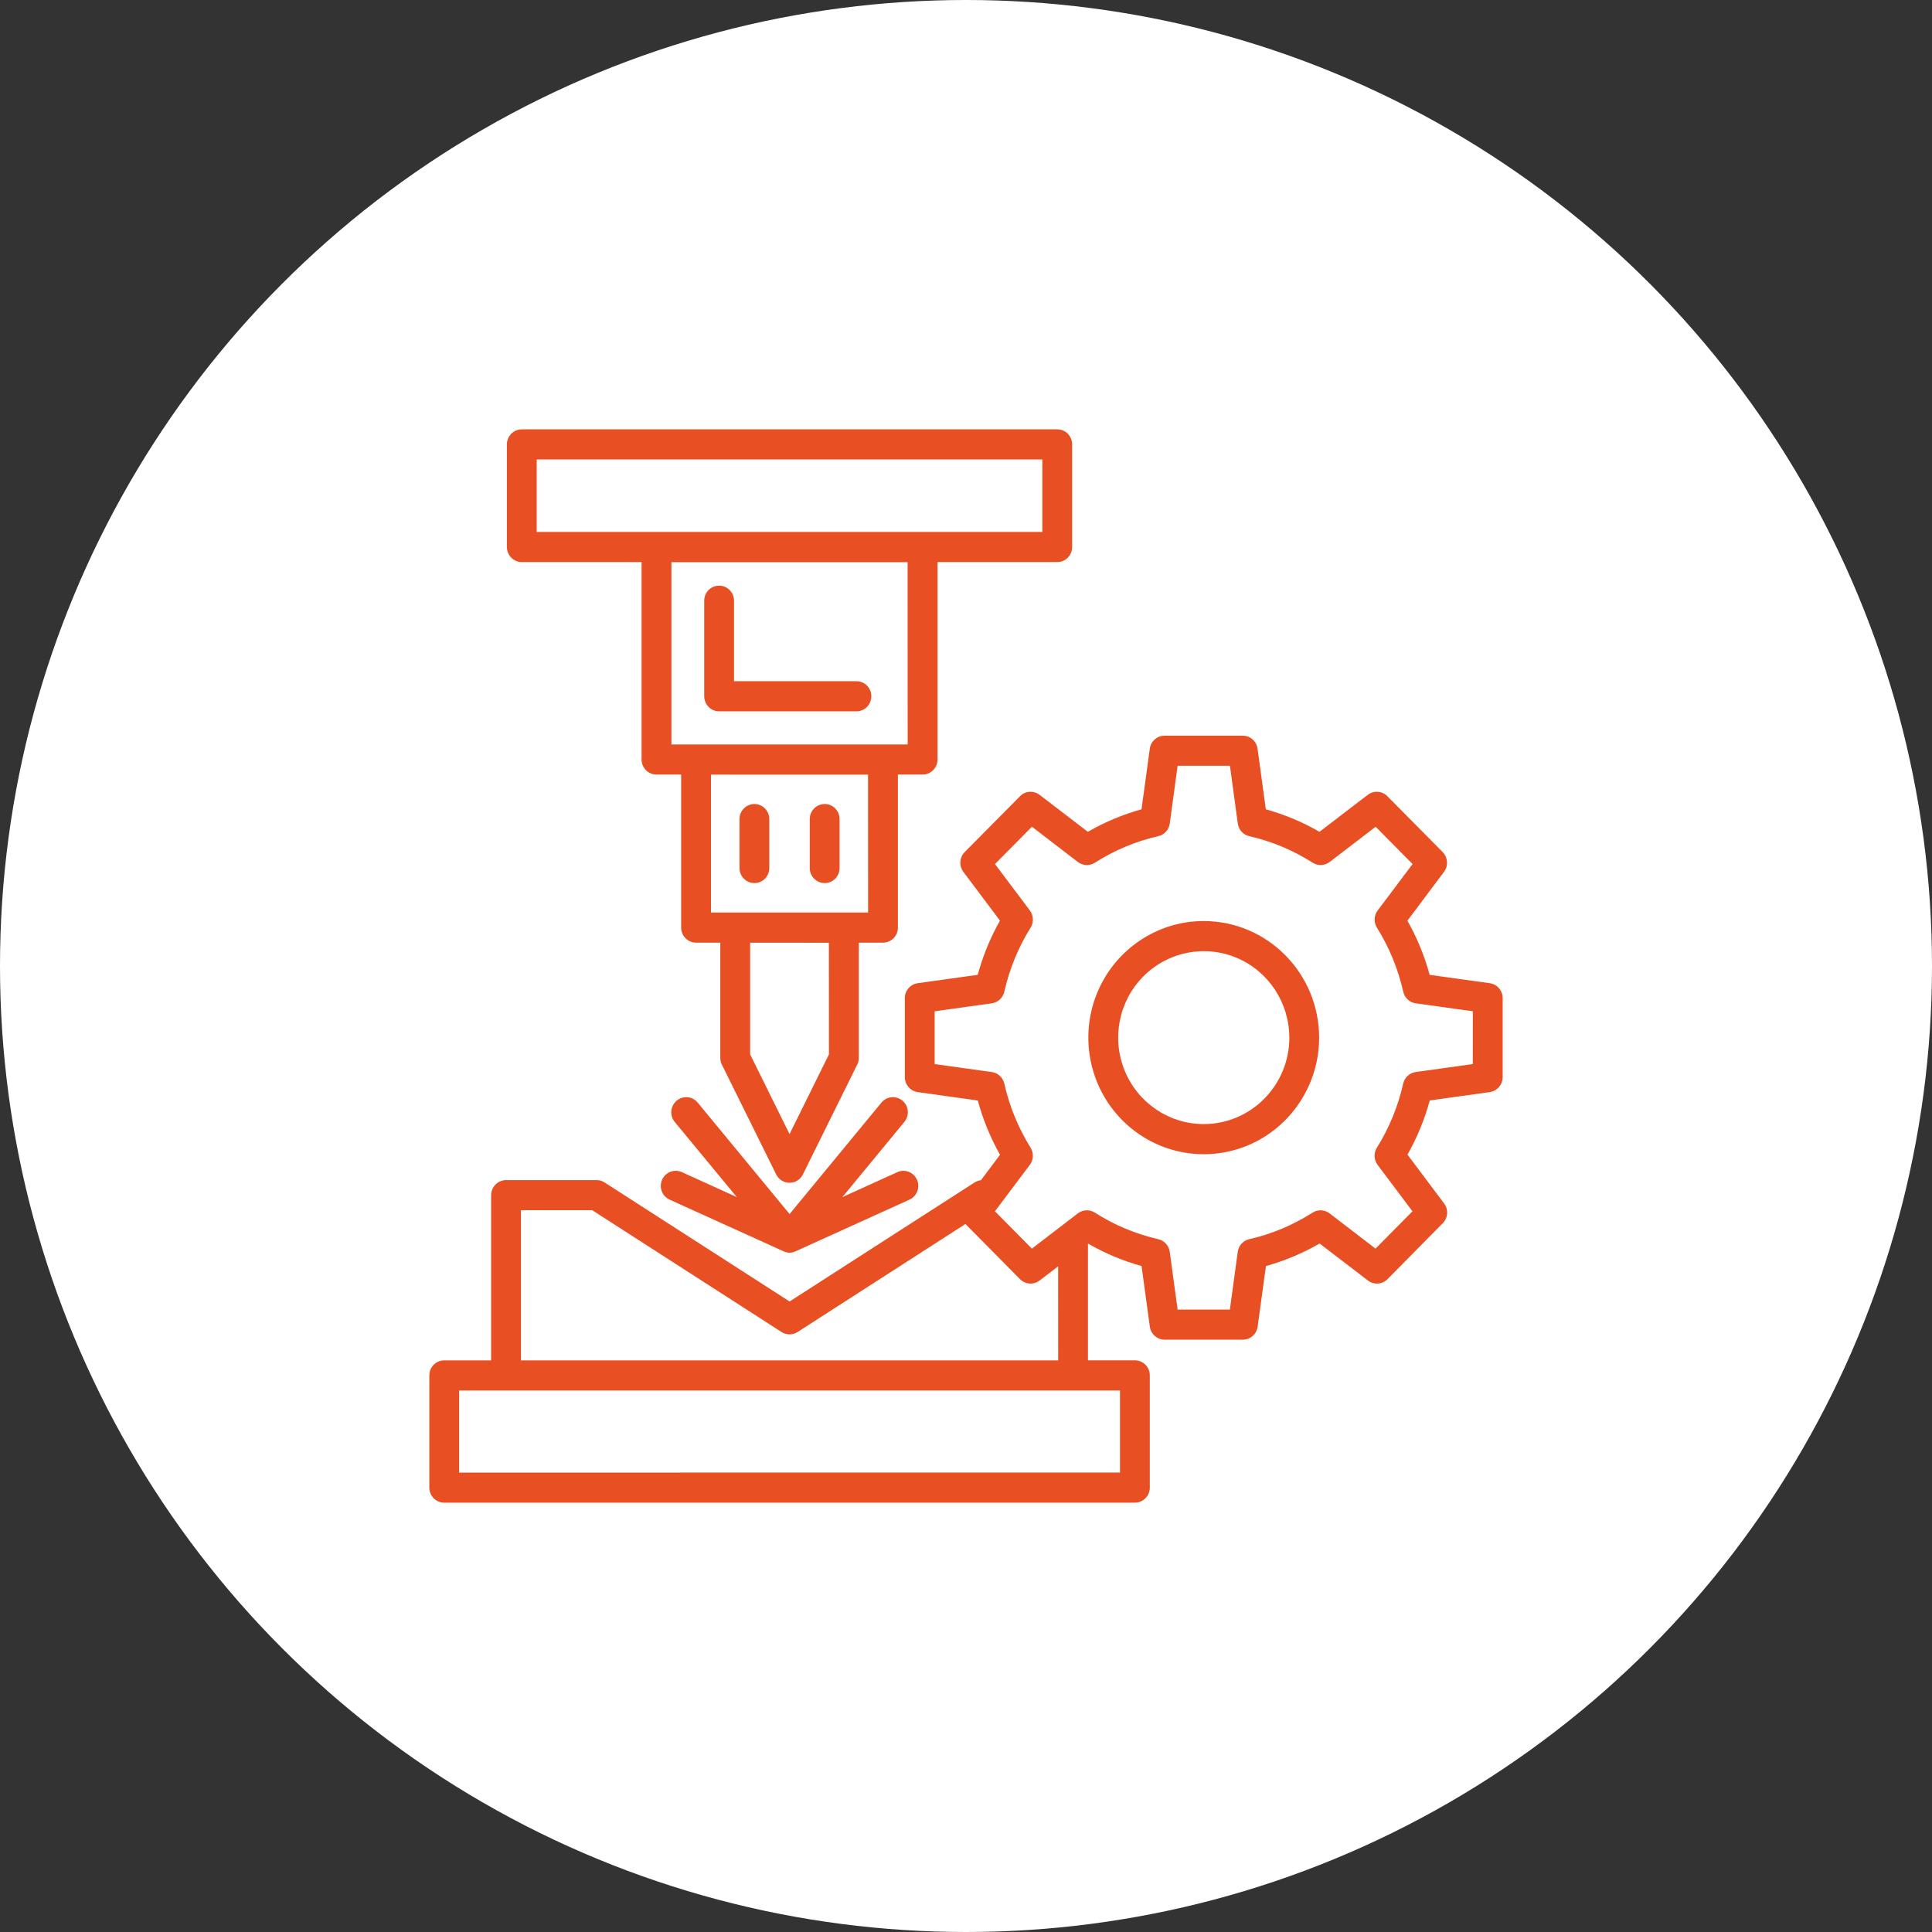 <svg xmlns="http://www.w3.org/2000/svg" fill="none" viewBox="0 0 90 90" height="90" width="90">
<rect x="0" y="0" width="90" height="90" fill="#333333" stroke="none"/>
<circle fill="white" r="45" cy="45" cx="45"></circle>
<path fill="#E84F23" d="M42.129 52.263L39.241 55.766L41.799 54.604C42.148 54.444 42.559 54.602 42.717 54.957C42.873 55.31 42.717 55.724 42.368 55.884L37.063 58.29C37.053 58.295 37.043 58.297 37.034 58.302C37.024 58.307 37.012 58.312 37.002 58.314C36.992 58.317 36.973 58.324 36.956 58.329L36.929 58.337C36.912 58.342 36.892 58.344 36.873 58.346L36.853 58.351C36.829 58.351 36.802 58.356 36.777 58.356C36.753 58.356 36.726 58.356 36.702 58.351L36.68 58.346L36.682 58.344C36.663 58.342 36.645 58.339 36.628 58.334L36.599 58.327C36.584 58.322 36.57 58.319 36.555 58.312L36.523 58.3C36.514 58.295 36.504 58.292 36.494 58.287L31.191 55.882C30.842 55.722 30.686 55.307 30.845 54.954C31.001 54.602 31.411 54.444 31.763 54.602L34.321 55.764L31.431 52.263C31.186 51.964 31.226 51.523 31.521 51.274C31.816 51.025 32.253 51.064 32.5 51.362L36.782 56.555L41.062 51.362C41.309 51.064 41.746 51.025 42.041 51.274C42.337 51.523 42.375 51.964 42.129 52.263ZM35.144 41.137C35.527 41.137 35.837 40.824 35.837 40.437V38.157C35.837 37.77 35.527 37.454 35.144 37.454C34.761 37.454 34.448 37.77 34.448 38.157V40.437C34.448 40.621 34.521 40.802 34.653 40.932C34.782 41.063 34.958 41.137 35.144 41.137ZM38.418 41.137C38.801 41.137 39.111 40.824 39.111 40.437V38.157C39.111 37.77 38.801 37.454 38.418 37.454C38.034 37.454 37.722 37.77 37.722 38.157V40.437C37.722 40.621 37.795 40.802 37.927 40.932C38.056 41.063 38.232 41.137 38.418 41.137ZM61.45 48.338C61.45 50.533 60.139 52.514 58.132 53.356C56.123 54.194 53.811 53.731 52.273 52.176C50.737 50.625 50.276 48.288 51.108 46.258C51.941 44.23 53.901 42.906 56.074 42.906C59.043 42.908 61.448 45.34 61.45 48.338ZM60.061 48.335V48.338C60.061 46.707 59.089 45.239 57.6 44.615C56.111 43.994 54.397 44.337 53.257 45.489C52.117 46.641 51.775 48.372 52.393 49.877C53.01 51.382 54.463 52.364 56.074 52.364C58.274 52.364 60.059 50.563 60.063 48.338L60.061 48.335ZM70 46.498V50.178C70 50.529 69.743 50.825 69.399 50.874L66.604 51.264V51.261C66.365 52.144 66.015 52.993 65.566 53.787L67.273 56.062C67.483 56.341 67.456 56.733 67.209 56.982L64.634 59.59C64.387 59.836 63.999 59.863 63.723 59.651L61.472 57.927V57.929C60.686 58.381 59.846 58.733 58.972 58.978L58.586 61.802C58.54 62.148 58.247 62.407 57.9 62.407H54.253C53.906 62.407 53.613 62.148 53.564 61.802L53.178 58.978H53.181C52.307 58.736 51.467 58.383 50.681 57.929V63.369H52.868C53.051 63.369 53.23 63.443 53.359 63.576C53.491 63.707 53.562 63.887 53.562 64.072V69.299C53.562 69.687 53.252 70 52.868 70H20.693C20.31 70 20 69.687 20 69.299V64.072C20 63.685 20.31 63.371 20.693 63.371H22.878V55.677C22.878 55.489 22.952 55.312 23.084 55.178C23.213 55.048 23.389 54.974 23.574 54.974H27.791C27.925 54.974 28.054 55.011 28.166 55.085L36.782 60.628L45.398 55.085C45.488 55.028 45.591 54.991 45.696 54.978L46.587 53.792H46.584C46.138 52.998 45.788 52.149 45.549 51.266L42.749 50.874C42.407 50.827 42.151 50.528 42.151 50.178V46.497C42.148 46.147 42.405 45.851 42.749 45.801L45.544 45.412C45.786 44.531 46.133 43.682 46.582 42.886L44.875 40.611L44.878 40.614C44.668 40.335 44.695 39.94 44.939 39.693L47.517 37.091V37.088C47.761 36.842 48.149 36.815 48.428 37.027L50.679 38.751L50.676 38.749C51.462 38.295 52.302 37.944 53.176 37.7L53.562 34.875C53.608 34.53 53.901 34.271 54.25 34.271H57.895C58.242 34.271 58.535 34.53 58.581 34.875L58.967 37.7C59.841 37.944 60.681 38.295 61.467 38.749L63.718 37.024L63.716 37.027C63.994 36.814 64.382 36.842 64.626 37.088L67.205 39.693C67.449 39.94 67.476 40.335 67.268 40.614L65.564 42.888L65.561 42.886C66.011 43.682 66.36 44.531 66.599 45.412L69.394 45.801C69.741 45.846 70 46.145 70 46.498ZM52.173 64.775H21.389V68.599L52.173 68.596V64.775ZM49.294 63.371L49.292 58.99L48.428 59.651C48.152 59.863 47.764 59.836 47.517 59.589L44.973 57.019L37.153 62.051C36.926 62.197 36.636 62.197 36.409 62.051L27.59 56.377H24.268V63.371L49.294 63.371ZM68.611 47.109L65.95 46.739C65.664 46.7 65.432 46.485 65.369 46.199C65.129 45.14 64.717 44.131 64.143 43.214C63.989 42.967 64.001 42.649 64.177 42.414L65.803 40.251L64.082 38.512L61.941 40.155H61.938C61.709 40.33 61.394 40.345 61.15 40.189C60.242 39.609 59.241 39.19 58.193 38.951C57.913 38.887 57.7 38.652 57.661 38.361L57.295 35.672H54.858L54.492 38.361C54.453 38.652 54.241 38.887 53.958 38.951C52.91 39.19 51.912 39.61 51.003 40.189C50.757 40.345 50.444 40.33 50.212 40.155L48.071 38.512L46.35 40.251L47.976 42.414C48.149 42.649 48.164 42.967 48.008 43.214C47.437 44.131 47.022 45.14 46.785 46.199C46.719 46.485 46.487 46.7 46.201 46.739L43.54 47.109V49.569L46.201 49.939C46.487 49.978 46.719 50.193 46.785 50.479C47.022 51.537 47.437 52.546 48.008 53.464C48.162 53.711 48.149 54.029 47.974 54.263L46.348 56.427L48.069 58.166L50.21 56.523H50.212C50.442 56.348 50.757 56.333 51.001 56.488C51.909 57.068 52.91 57.487 53.958 57.727C54.238 57.791 54.451 58.025 54.492 58.316L54.858 61.005H57.292L57.659 58.316C57.698 58.025 57.91 57.791 58.193 57.727C59.241 57.487 60.239 57.068 61.148 56.488C61.392 56.333 61.707 56.348 61.936 56.523L64.077 58.166L65.798 56.427L64.172 54.263L64.175 54.261C63.999 54.029 63.987 53.711 64.141 53.464C64.714 52.546 65.127 51.537 65.366 50.479C65.43 50.193 65.662 49.978 65.947 49.939L68.608 49.569L68.611 47.109ZM23.613 25.486V20.701C23.616 20.313 23.926 20 24.309 20H49.25C49.634 20 49.944 20.313 49.944 20.701V25.486C49.944 25.871 49.631 26.185 49.25 26.185H43.674V35.381C43.674 35.768 43.362 36.082 42.978 36.082H41.828V43.211C41.828 43.396 41.755 43.576 41.626 43.707C41.496 43.838 41.318 43.912 41.135 43.912H40.007V49.28C40.007 49.391 39.98 49.499 39.931 49.596L37.4 54.712H37.402C37.282 54.949 37.043 55.099 36.78 55.099C36.518 55.099 36.277 54.949 36.16 54.712L33.628 49.596C33.579 49.499 33.554 49.391 33.554 49.28V43.912H32.424C32.041 43.912 31.731 43.598 31.731 43.211V36.082H30.581C30.198 36.082 29.887 35.768 29.887 35.381V26.185H24.309C23.926 26.185 23.616 25.871 23.613 25.486ZM38.613 43.917L34.944 43.915V49.117L36.78 52.83L38.616 49.117L38.613 43.917ZM40.437 36.087L33.12 36.085V42.509H40.44L40.437 36.087ZM42.28 26.19L31.277 26.188V34.681H42.283L42.28 26.19ZM25.002 24.781H48.557V21.402L25.002 21.404V24.781ZM33.501 33.137H39.897C40.28 33.137 40.59 32.821 40.59 32.434C40.59 32.046 40.281 31.733 39.897 31.733H34.194V27.983C34.194 27.596 33.882 27.282 33.498 27.282C33.115 27.282 32.805 27.596 32.805 27.983V32.434C32.805 32.618 32.878 32.799 33.008 32.929C33.137 33.063 33.315 33.137 33.501 33.137Z"></path>
</svg>

